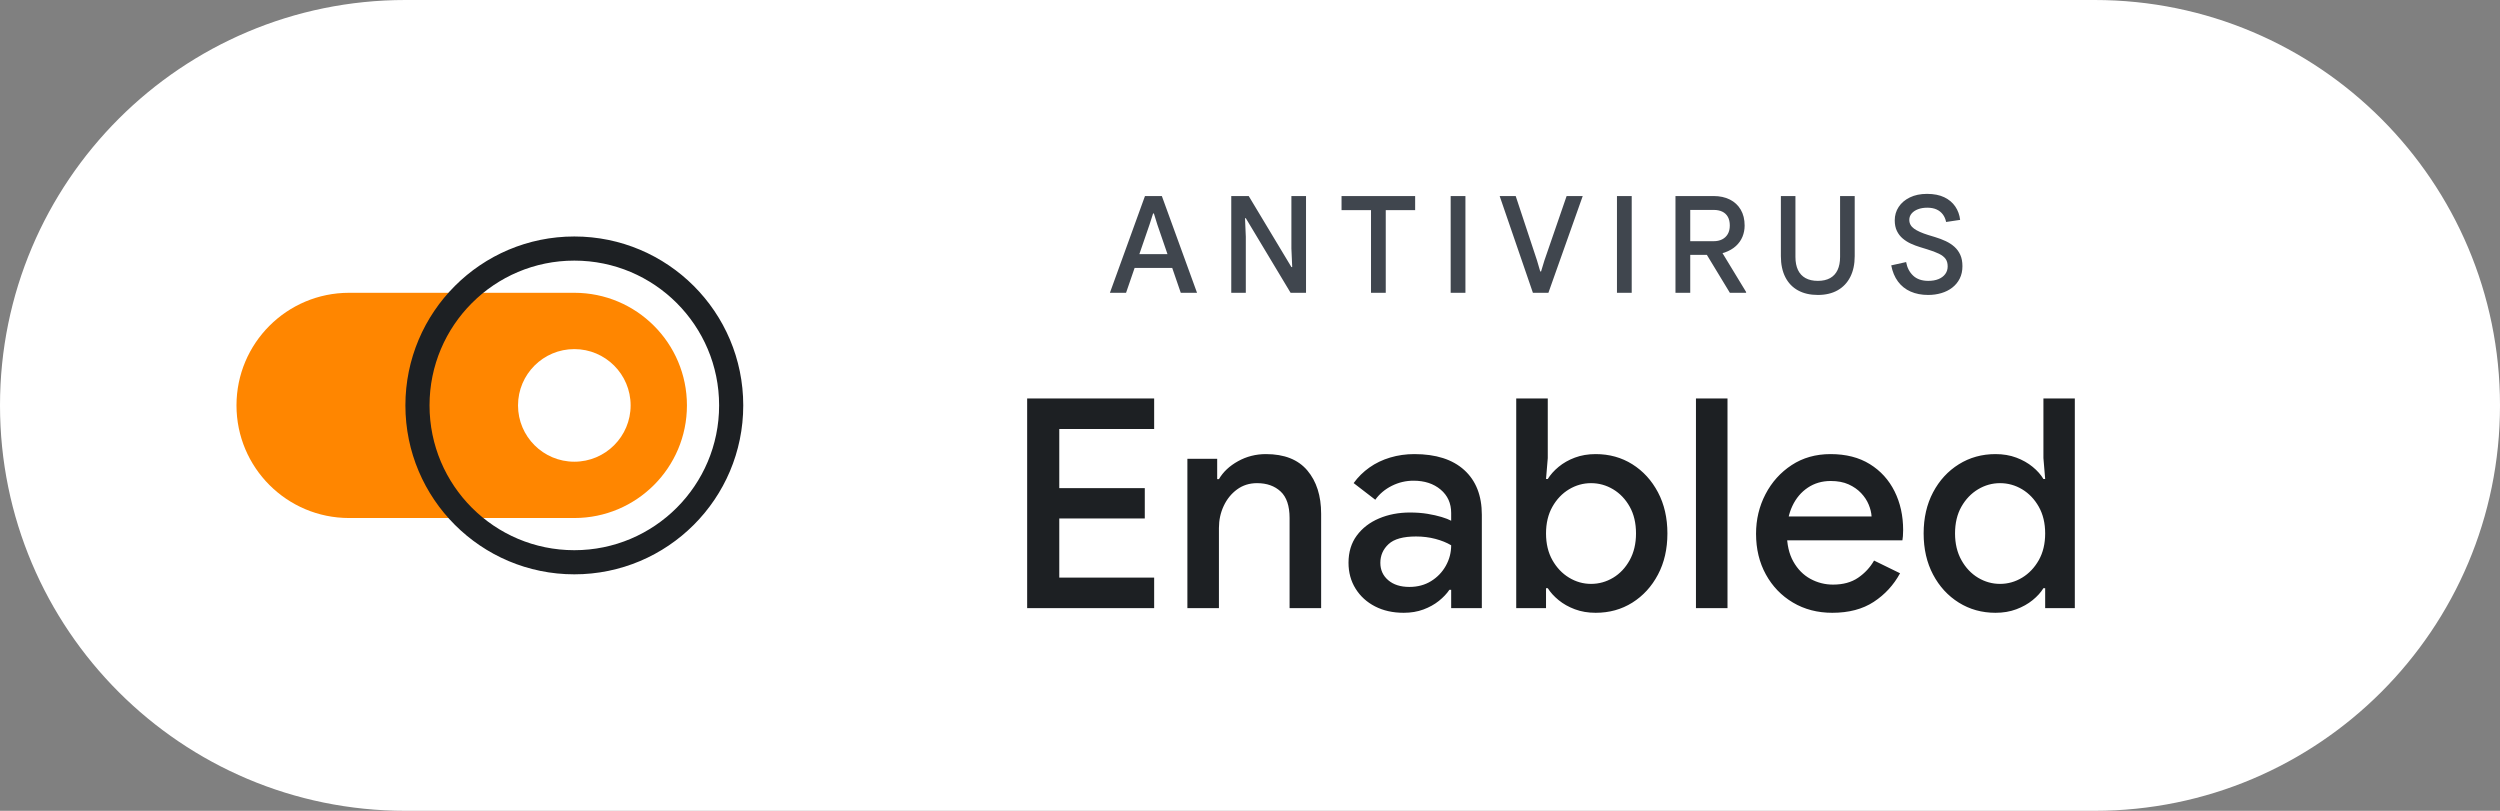 <?xml version="1.0" encoding="UTF-8"?>
<svg width="222px" height="72px" viewBox="0 0 222 72" version="1.1" xmlns="http://www.w3.org/2000/svg" xmlns:xlink="http://www.w3.org/1999/xlink">
    <rect x="0" y="0" width="222" height="72" fill="#808080" stroke="none"/>
    <title>Enabled</title>
    <g id="Ultra-AV" stroke="none" stroke-width="1" fill="none" fill-rule="evenodd">
        <g id="Enabled">
            <path d="M36,0 L186,0 C205.882,-7.10542736e-15 222,16.118 222,36 C222,55.882 205.882,72 186,72 L36,72 C16.118,72 0,55.882 0,36 C0,16.118 16.118,0 36,0 Z" id="Background" fill="#FFFFFF"></path>
            <g id="Text" transform="translate(89, 15)" fill-rule="nonzero">
                <path d="M2.211,39 L2.211,20.384 L13.489,20.384 L13.489,23.094 L5.064,23.094 L5.064,36.29 L13.489,36.29 L13.489,39 L2.211,39 Z M3.767,31.04 L3.767,28.344 L12.657,28.344 L12.657,31.04 L3.767,31.04 Z M16.44,39 L16.44,25.74 L19.086,25.74 L19.086,27.549 L19.241,27.549 C19.614,26.907 20.179,26.376 20.938,25.955 C21.696,25.534 22.522,25.324 23.416,25.324 C25.045,25.324 26.269,25.807 27.088,26.773 C27.907,27.739 28.317,29.024 28.317,30.626 L28.317,39 L25.515,39 L25.515,31.003 C25.515,29.926 25.251,29.141 24.721,28.646 C24.191,28.152 23.493,27.904 22.625,27.904 C21.948,27.904 21.356,28.091 20.848,28.464 C20.341,28.837 19.946,29.325 19.664,29.928 C19.382,30.531 19.241,31.183 19.241,31.885 L19.241,39 L16.44,39 Z M35.65,39.416 C34.687,39.416 33.84,39.227 33.107,38.85 C32.375,38.474 31.798,37.949 31.378,37.278 C30.958,36.606 30.748,35.837 30.748,34.97 C30.748,34.025 30.993,33.221 31.482,32.558 C31.972,31.895 32.631,31.388 33.459,31.037 C34.287,30.686 35.204,30.511 36.209,30.511 C36.773,30.511 37.291,30.55 37.764,30.628 C38.236,30.707 38.652,30.8 39.012,30.909 C39.372,31.017 39.656,31.128 39.864,31.241 L39.864,30.55 C39.864,29.691 39.551,28.998 38.926,28.473 C38.301,27.948 37.499,27.686 36.519,27.686 C35.842,27.686 35.201,27.837 34.594,28.141 C33.987,28.445 33.497,28.857 33.125,29.377 L31.203,27.898 C31.593,27.361 32.06,26.899 32.606,26.514 C33.152,26.128 33.765,25.833 34.445,25.63 C35.125,25.426 35.842,25.324 36.596,25.324 C38.51,25.324 39.987,25.796 41.027,26.741 C42.067,27.686 42.587,29.012 42.587,30.718 L42.587,39 L39.864,39 L39.864,37.372 L39.708,37.372 C39.474,37.719 39.162,38.049 38.772,38.361 C38.382,38.674 37.924,38.927 37.399,39.123 C36.875,39.318 36.291,39.416 35.65,39.416 Z M36.153,37.119 C36.882,37.119 37.524,36.948 38.079,36.605 C38.635,36.262 39.071,35.809 39.388,35.244 C39.705,34.68 39.864,34.072 39.864,33.421 C39.474,33.186 39.007,32.998 38.465,32.854 C37.923,32.711 37.348,32.639 36.74,32.639 C35.603,32.639 34.791,32.865 34.305,33.317 C33.818,33.768 33.575,34.324 33.575,34.983 C33.575,35.608 33.807,36.121 34.272,36.52 C34.737,36.919 35.364,37.119 36.153,37.119 Z M52.697,39.416 C52.02,39.416 51.404,39.312 50.849,39.104 C50.294,38.896 49.813,38.625 49.405,38.29 C48.997,37.956 48.676,37.603 48.442,37.23 L48.287,37.23 L48.287,39 L45.641,39 L45.641,20.384 L48.442,20.384 L48.442,25.677 L48.287,27.536 L48.442,27.536 C48.676,27.154 48.997,26.794 49.405,26.456 C49.813,26.118 50.294,25.844 50.849,25.636 C51.404,25.428 52.02,25.324 52.697,25.324 C53.91,25.324 54.995,25.625 55.953,26.227 C56.911,26.83 57.669,27.66 58.228,28.717 C58.787,29.774 59.066,30.992 59.066,32.37 C59.066,33.748 58.787,34.966 58.228,36.023 C57.669,37.08 56.911,37.91 55.953,38.513 C54.995,39.115 53.91,39.416 52.697,39.416 Z M52.283,36.849 C52.985,36.849 53.64,36.666 54.248,36.302 C54.855,35.937 55.345,35.416 55.718,34.739 C56.091,34.063 56.278,33.273 56.278,32.37 C56.278,31.45 56.091,30.658 55.718,29.994 C55.345,29.33 54.855,28.816 54.248,28.451 C53.64,28.087 52.985,27.904 52.283,27.904 C51.589,27.904 50.938,28.087 50.33,28.451 C49.723,28.816 49.231,29.332 48.853,30 C48.476,30.669 48.287,31.459 48.287,32.37 C48.287,33.281 48.476,34.071 48.853,34.74 C49.231,35.408 49.723,35.927 50.33,36.295 C50.938,36.664 51.589,36.849 52.283,36.849 Z M61.601,39 L61.601,20.384 L64.402,20.384 L64.402,39 L61.601,39 Z M73.708,39.416 C72.4,39.416 71.234,39.113 70.212,38.506 C69.19,37.899 68.388,37.067 67.808,36.01 C67.227,34.953 66.937,33.748 66.937,32.396 C66.937,31.131 67.216,29.961 67.775,28.886 C68.334,27.811 69.109,26.949 70.101,26.299 C71.093,25.649 72.243,25.324 73.552,25.324 C74.921,25.324 76.084,25.621 77.041,26.214 C77.999,26.808 78.731,27.614 79.238,28.632 C79.745,29.65 79.999,30.797 79.999,32.071 C79.999,32.27 79.992,32.449 79.979,32.609 C79.966,32.769 79.951,32.892 79.934,32.979 L68.533,32.979 L68.533,30.863 L77.196,30.863 C77.179,30.533 77.094,30.184 76.943,29.815 C76.791,29.446 76.566,29.103 76.266,28.786 C75.967,28.469 75.596,28.211 75.154,28.011 C74.711,27.811 74.181,27.712 73.565,27.712 C72.801,27.712 72.124,27.909 71.534,28.304 C70.944,28.699 70.487,29.241 70.162,29.931 C69.837,30.621 69.674,31.421 69.674,32.332 C69.674,33.339 69.865,34.182 70.247,34.863 C70.629,35.544 71.132,36.056 71.757,36.399 C72.382,36.741 73.054,36.913 73.773,36.913 C74.667,36.913 75.411,36.709 76.005,36.301 C76.599,35.893 77.07,35.385 77.417,34.778 L79.725,35.906 C79.154,36.955 78.374,37.801 77.387,38.447 C76.399,39.093 75.173,39.416 73.708,39.416 Z M88.201,39.416 C86.997,39.416 85.911,39.115 84.945,38.513 C83.979,37.91 83.216,37.08 82.657,36.023 C82.098,34.966 81.819,33.748 81.819,32.37 C81.819,30.992 82.098,29.774 82.657,28.717 C83.216,27.66 83.979,26.83 84.945,26.227 C85.911,25.625 86.997,25.324 88.201,25.324 C88.878,25.324 89.493,25.428 90.048,25.636 C90.603,25.844 91.087,26.118 91.499,26.456 C91.911,26.794 92.23,27.154 92.456,27.536 L92.611,27.536 L92.456,25.677 L92.456,20.384 L95.244,20.384 L95.244,39 L92.611,39 L92.611,37.23 L92.456,37.23 C92.23,37.603 91.911,37.956 91.499,38.29 C91.087,38.625 90.603,38.896 90.048,39.104 C89.493,39.312 88.878,39.416 88.201,39.416 Z M88.602,36.849 C89.305,36.849 89.96,36.664 90.568,36.295 C91.175,35.927 91.667,35.408 92.045,34.74 C92.422,34.071 92.611,33.281 92.611,32.37 C92.611,31.459 92.422,30.669 92.045,30 C91.667,29.332 91.175,28.816 90.568,28.451 C89.96,28.087 89.305,27.904 88.602,27.904 C87.908,27.904 87.257,28.087 86.65,28.451 C86.043,28.816 85.55,29.33 85.173,29.994 C84.796,30.658 84.607,31.45 84.607,32.37 C84.607,33.273 84.796,34.063 85.173,34.739 C85.55,35.416 86.043,35.937 86.65,36.302 C87.257,36.666 87.908,36.849 88.602,36.849 Z" id="Combined-Shape" fill="#1D2023"></path>
                <path d="M9.56,11 L12.674,2.408 L14.172,2.408 L17.296,11 L15.852,11 L13.769,4.936 L13.466,3.958 L13.394,3.958 L13.08,4.936 L10.994,11 L9.56,11 Z M13.428,8.79 L13.428,7.569 L15.366,7.569 L15.797,8.79 L13.428,8.79 Z M11.065,8.79 L11.496,7.569 L13.428,7.569 L13.428,8.79 L11.065,8.79 Z M20.336,11 L20.336,2.408 L21.886,2.408 L25.676,8.714 L25.748,8.714 L25.676,7.064 L25.676,2.408 L26.975,2.408 L26.975,11 L25.605,11 L21.628,4.376 L21.557,4.376 L21.628,6.024 L21.628,11 L20.336,11 Z M32.745,11 L32.745,3.06 L34.055,3.06 L34.055,11 L32.745,11 Z M30.129,3.659 L30.129,2.408 L36.665,2.408 L36.665,3.659 L30.129,3.659 Z M39.819,11 L39.819,2.408 L41.13,2.408 L41.13,11 L39.819,11 Z M47.122,11 L44.169,2.408 L45.594,2.408 L47.486,8.126 L47.774,9.109 L47.846,9.109 L48.145,8.126 L50.116,2.408 L51.546,2.408 L48.498,11 L47.122,11 Z M54.586,11 L54.586,2.408 L55.896,2.408 L55.896,11 L54.586,11 Z M59.782,11 L59.782,2.408 L63.157,2.408 C63.713,2.408 64.198,2.512 64.612,2.72 C65.026,2.928 65.348,3.228 65.578,3.62 C65.808,4.011 65.923,4.483 65.923,5.035 C65.923,5.379 65.86,5.706 65.734,6.016 C65.608,6.326 65.414,6.602 65.152,6.844 C64.89,7.086 64.559,7.277 64.159,7.42 C63.759,7.561 63.283,7.633 62.731,7.633 L60.571,7.633 L60.571,6.418 L63.176,6.418 C63.46,6.418 63.709,6.364 63.921,6.258 C64.133,6.152 64.301,5.996 64.423,5.789 C64.545,5.583 64.606,5.328 64.606,5.023 C64.606,4.719 64.549,4.464 64.435,4.26 C64.32,4.056 64.157,3.901 63.945,3.797 C63.732,3.693 63.478,3.641 63.182,3.641 L61.093,3.641 L61.093,11 L59.782,11 Z M62.235,7.081 L63.648,6.968 L66.054,10.928 L66.054,11 L64.612,11 L62.235,7.081 Z M72.423,11.192 C71.739,11.192 71.153,11.057 70.663,10.787 C70.173,10.517 69.797,10.125 69.535,9.609 C69.273,9.093 69.142,8.471 69.142,7.744 L69.142,2.408 L70.435,2.408 L70.435,7.821 C70.435,8.274 70.51,8.659 70.66,8.975 C70.81,9.291 71.034,9.531 71.33,9.695 C71.626,9.859 71.991,9.941 72.425,9.941 C72.859,9.941 73.222,9.859 73.515,9.695 C73.808,9.531 74.028,9.291 74.177,8.975 C74.325,8.659 74.399,8.274 74.399,7.821 L74.399,2.408 L75.698,2.408 L75.698,7.744 C75.698,8.459 75.567,9.075 75.305,9.591 C75.043,10.107 74.668,10.503 74.18,10.778 C73.693,11.054 73.107,11.192 72.423,11.192 Z M82.217,11.192 C81.633,11.192 81.113,11.091 80.657,10.889 C80.202,10.687 79.829,10.39 79.539,9.998 C79.249,9.606 79.05,9.128 78.942,8.565 L80.264,8.271 C80.352,8.768 80.561,9.17 80.889,9.479 C81.217,9.787 81.666,9.941 82.235,9.941 C82.579,9.941 82.879,9.889 83.136,9.785 C83.392,9.681 83.593,9.531 83.737,9.337 C83.881,9.143 83.953,8.915 83.953,8.655 C83.953,8.382 83.891,8.16 83.767,7.988 C83.643,7.816 83.447,7.663 83.178,7.531 C82.91,7.399 82.558,7.267 82.122,7.135 L81.48,6.937 C81.216,6.857 80.951,6.757 80.687,6.637 C80.423,6.517 80.182,6.364 79.964,6.181 C79.746,5.997 79.573,5.773 79.445,5.509 C79.317,5.245 79.253,4.931 79.253,4.567 C79.253,4.127 79.369,3.73 79.601,3.377 C79.834,3.023 80.165,2.741 80.595,2.531 C81.025,2.321 81.533,2.216 82.121,2.216 C82.725,2.216 83.235,2.316 83.651,2.516 C84.066,2.716 84.392,2.99 84.628,3.338 C84.864,3.686 85.008,4.082 85.06,4.525 L83.815,4.711 C83.763,4.454 83.666,4.231 83.524,4.041 C83.381,3.851 83.196,3.703 82.968,3.599 C82.74,3.495 82.463,3.443 82.139,3.443 C81.835,3.443 81.562,3.488 81.322,3.578 C81.081,3.669 80.892,3.795 80.754,3.957 C80.615,4.12 80.546,4.309 80.546,4.525 C80.546,4.842 80.686,5.101 80.967,5.304 C81.247,5.506 81.664,5.693 82.216,5.865 L82.846,6.057 C83.178,6.157 83.491,6.276 83.785,6.414 C84.078,6.552 84.335,6.72 84.556,6.918 C84.776,7.116 84.949,7.354 85.075,7.632 C85.201,7.91 85.264,8.245 85.264,8.637 C85.264,9.053 85.184,9.419 85.024,9.737 C84.864,10.055 84.643,10.323 84.361,10.541 C84.079,10.759 83.754,10.922 83.386,11.03 C83.019,11.138 82.629,11.192 82.217,11.192 Z" id="Combined-Shape" fill="#40464E"></path>
            </g>
            <g id="Icon" transform="translate(21, 21)">
                <path d="M10,5 L30,5 C35.523,5 40,9.477 40,15 C40,20.523 35.523,25 30,25 L10,25 C4.477,25 0,20.523 0,15 C0,9.477 4.477,5 10,5 Z" id="Rectangle-2" fill="#FF8600"></path>
                <circle id="Oval-3" fill="#FFFFFF" cx="30" cy="15" r="5"></circle>
                <circle id="Oval-3" stroke="#1D2023" stroke-width="2.143" cx="30" cy="15" r="13.929"></circle>
            </g>
        </g>
    </g>
</svg>